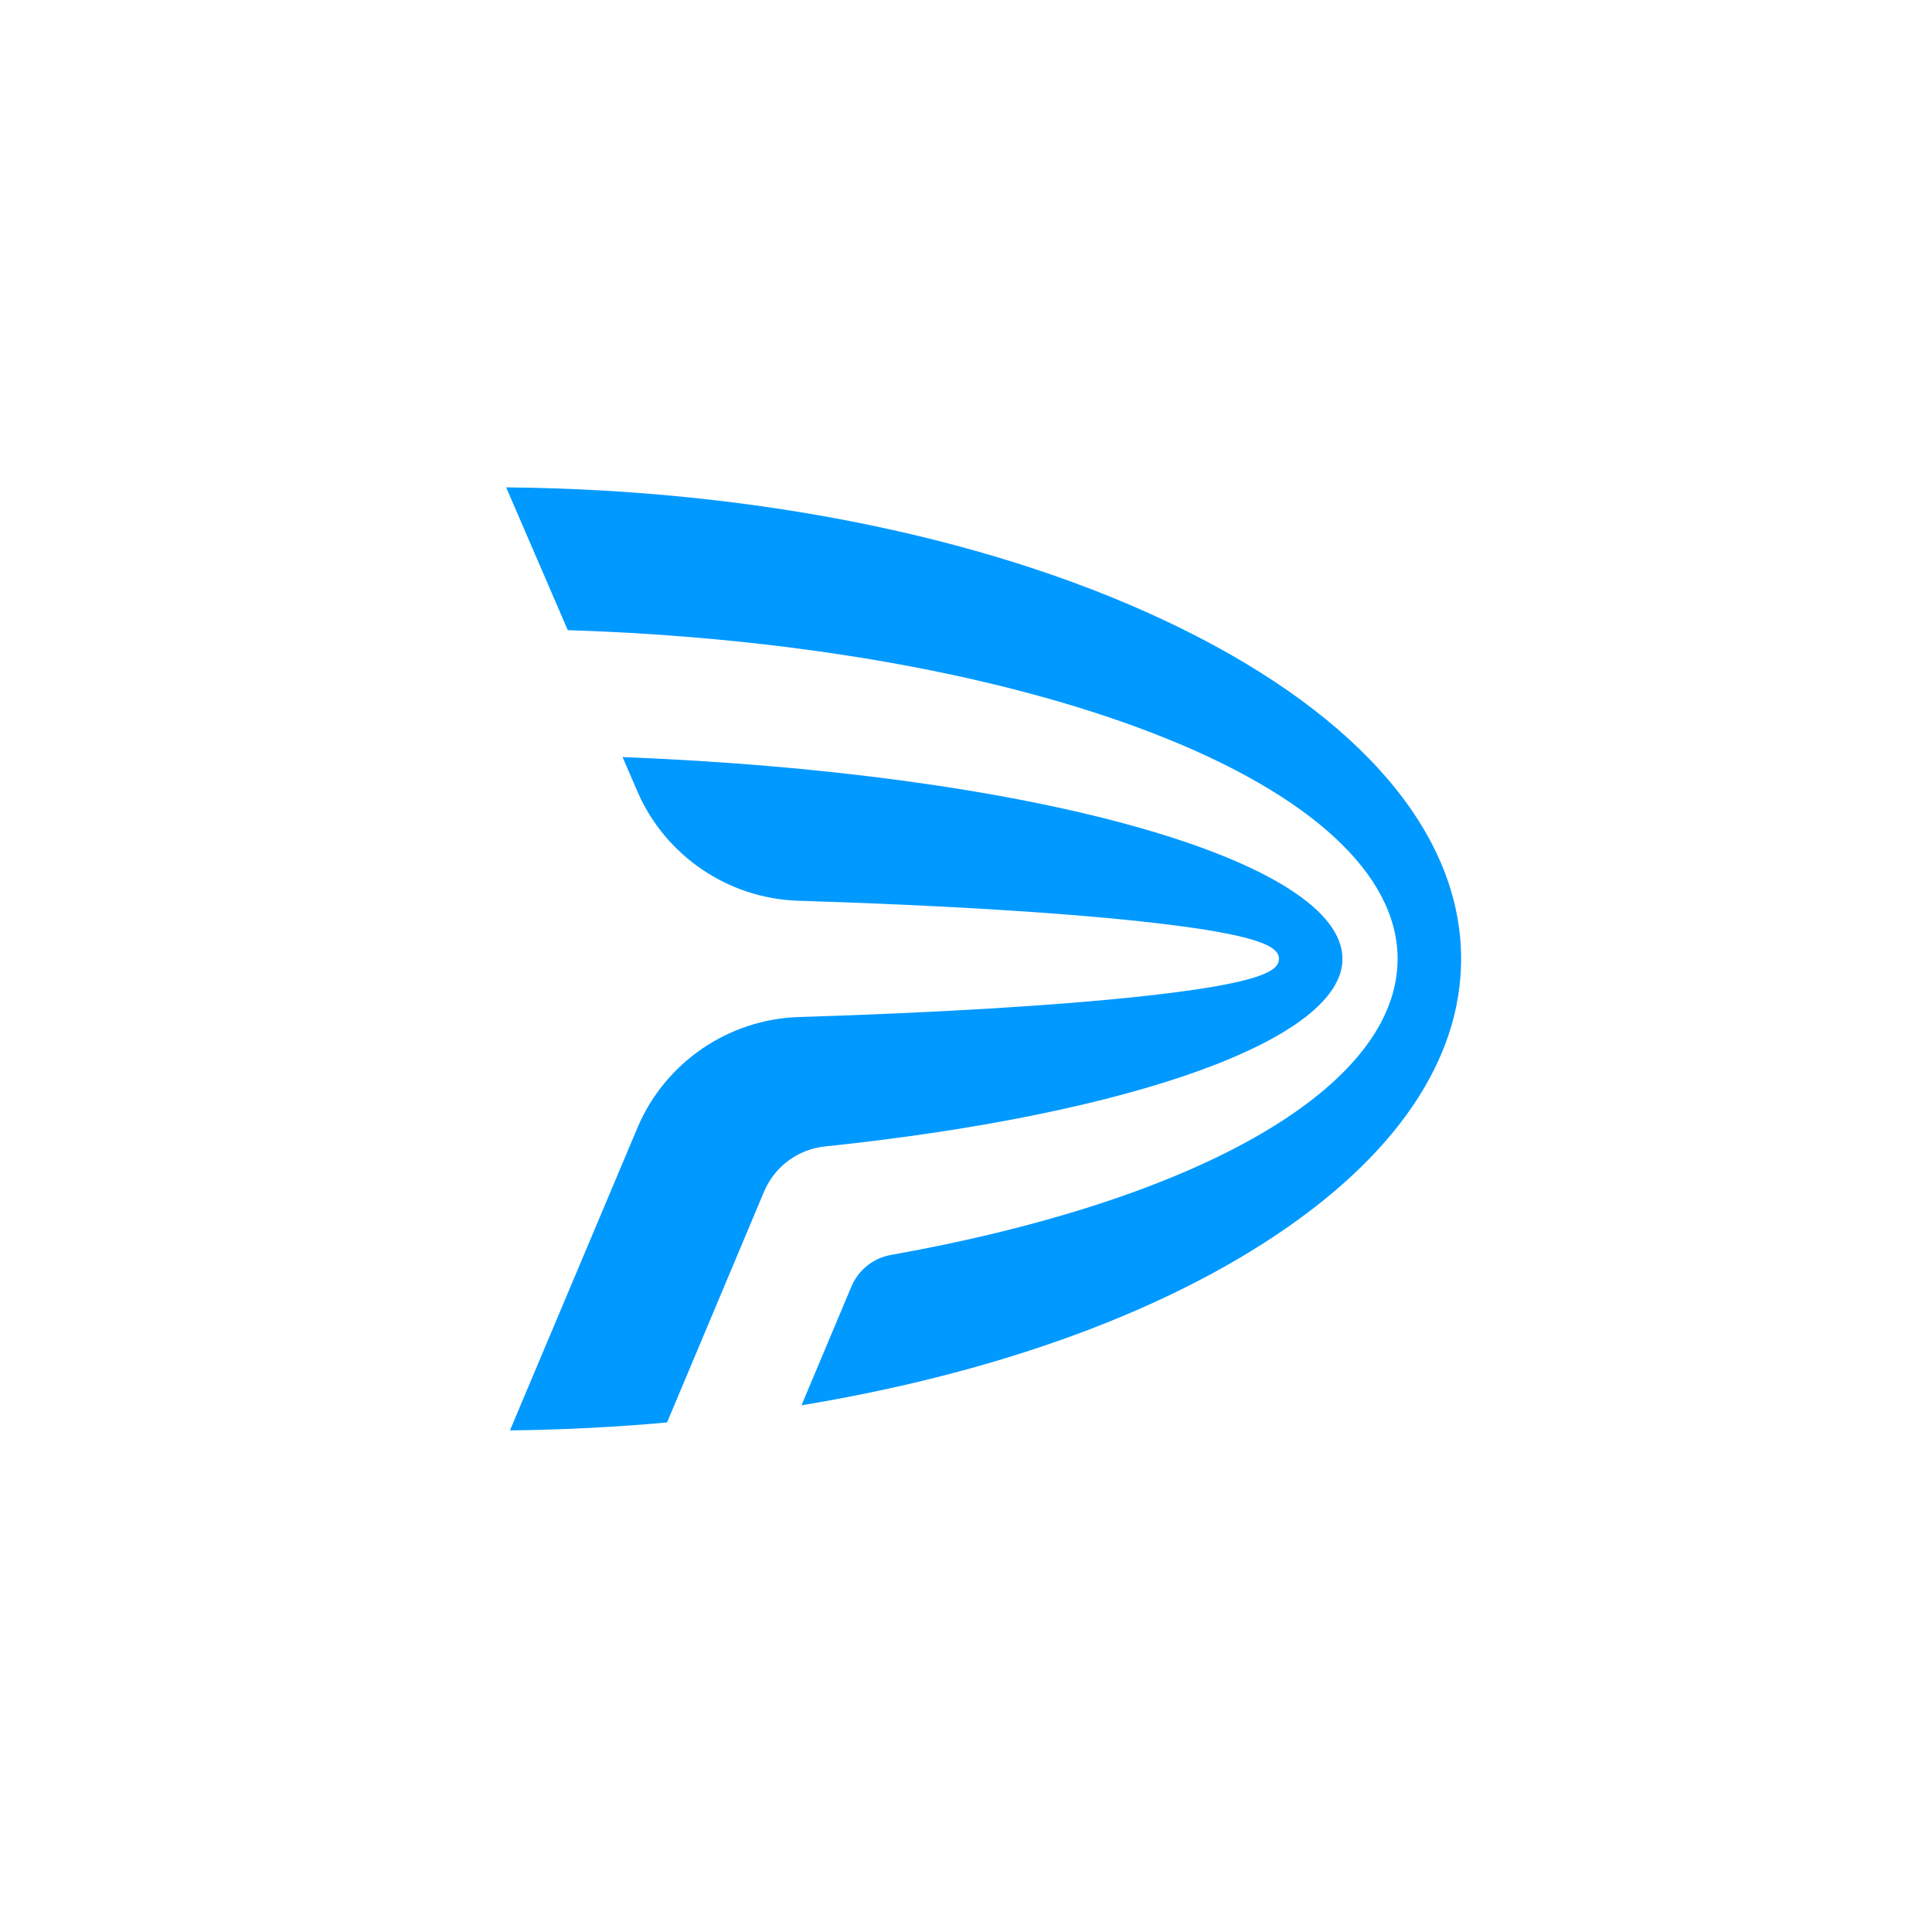 <svg version="1.1" id="svg2" xml:space="preserve" width="3044.28" height="3027.853" viewBox="0 0 3044.28 3027.853" xmlns="http://www.w3.org/2000/svg"><defs id="defs6"><clipPath clipPathUnits="userSpaceOnUse" id="clipPath18"><path d="M 0,2270.888 H 2283.215 V 0 H 0 Z" id="path16"></path></clipPath></defs><g id="g10" transform="matrix(1.333,0,0,-1.333,0,3027.853)"><g id="g12"><g id="g14" clip-path="url(#clipPath18)"><g id="g20" transform="translate(903.191,862.927)"><path d="m 0,0 c 12.429,29.576 40.012,50.022 71.981,53.363 365.892,38.232 611.726,127.327 611.726,221.699 0,56.612 -86.996,112.177 -244.964,156.46 -156.699,43.928 -371.544,73.009 -606.001,82.091 l 17.533,-40.619 C -116.968,397.1 -42.38,346.393 40.297,343.81 c 164.77,-5.144 304.886,-13.587 405.209,-24.416 143.363,-15.475 163.123,-30.451 163.123,-44.332 0,-13.867 -19.733,-28.834 -162.884,-44.302 C 345.584,219.937 205.66,211.494 41.102,206.342 -42.383,203.728 -117.263,152.346 -149.667,75.441 L -300.375,-282.28 c 62.396,0.709 124.786,3.868 185.682,9.4 z" style="fill:#0099ff;fill-opacity:1;fill-rule:nonzero;stroke:none" id="path22"></path></g><g id="g24" transform="translate(1727.164,1137.988)"><path d="m 0,0 c 0,146.943 -117.718,285.778 -331.473,390.927 -212.68,104.625 -495.481,163.618 -797.376,166.461 l 72.861,-168.811 C -790.771,380.17 -544.9,336.818 -363.264,266.388 -177.422,194.33 -75.078,99.723 -75.078,0 c 0,-149.9 -229.486,-283.988 -598.896,-349.935 -21.024,-3.754 -38.54,-17.807 -46.857,-37.59 l -58.909,-140.154 c 224.001,37.06 416.589,105.765 557.612,199.006 C -76.808,-232.595 0,-118.941 0,0" style="fill:#0099ff;fill-opacity:1;fill-rule:nonzero;stroke:none" id="path26"></path></g></g></g></g></svg>
